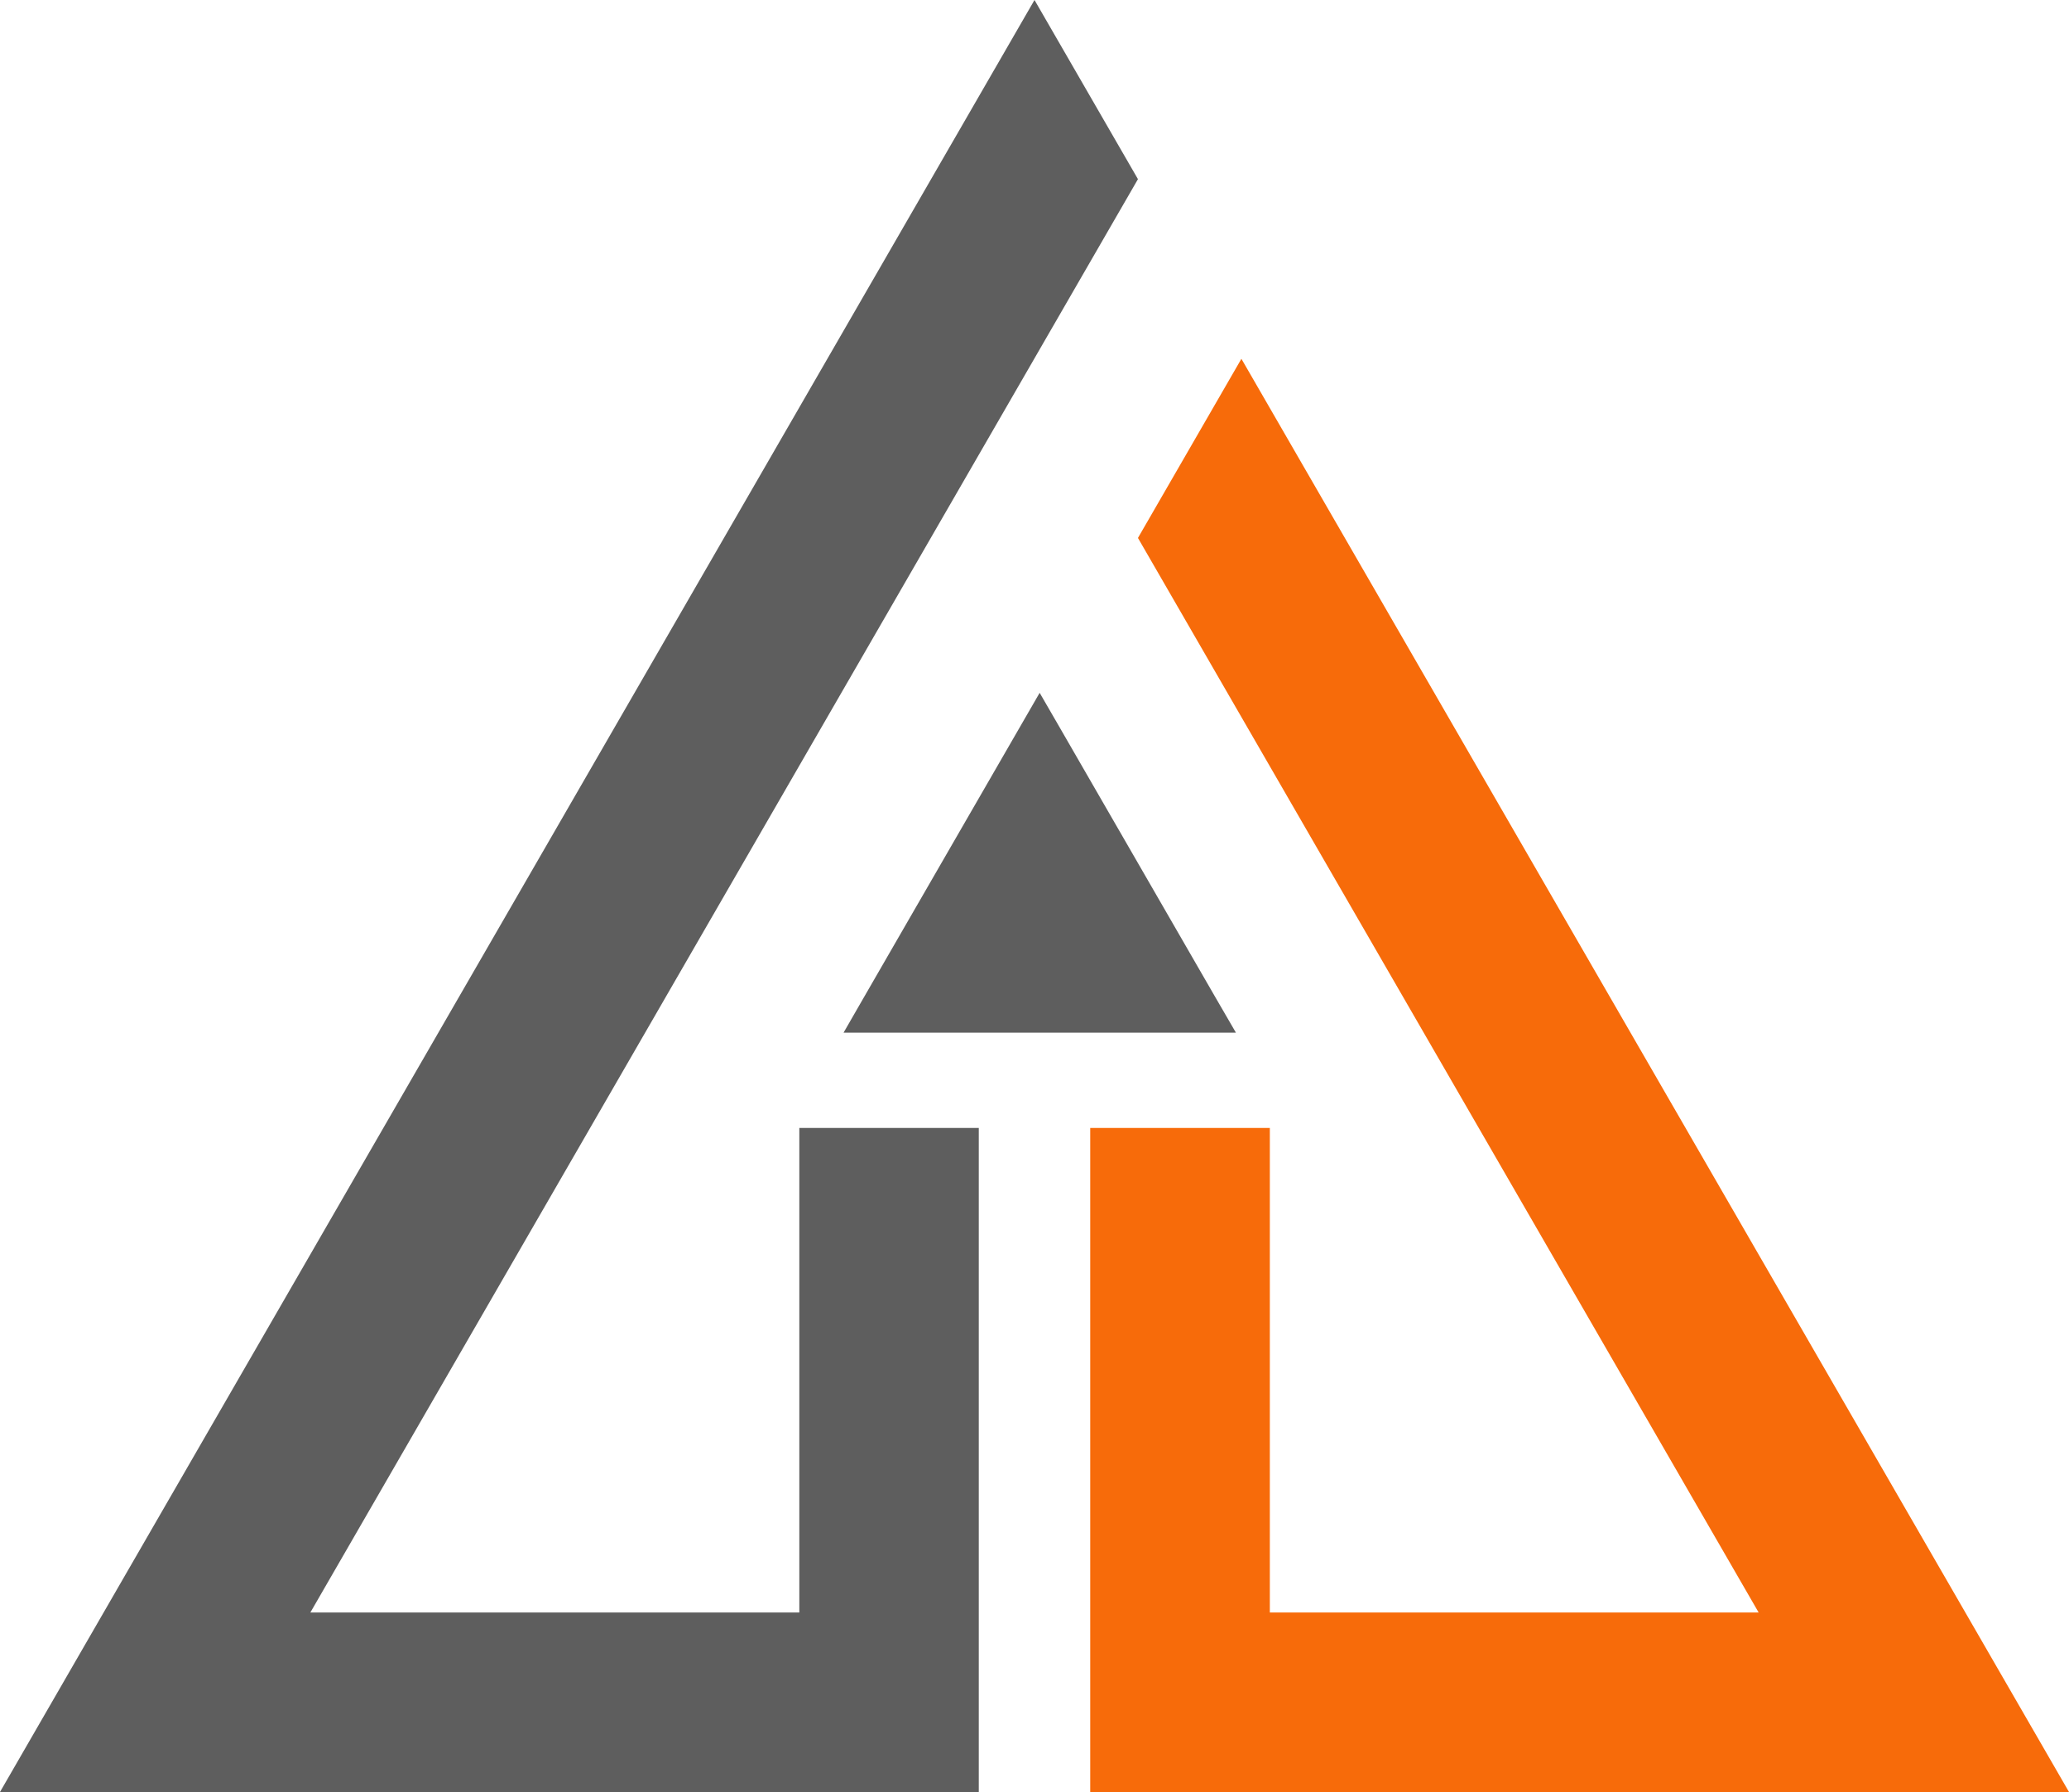<svg xmlns="http://www.w3.org/2000/svg" viewBox="0 0 124.4 107.73"><defs><style>.cls-1{fill:#5e5e5e;}.cls-2{fill:#f76b0a;}</style></defs><g id="Ebene_2" data-name="Ebene 2"><g id="OBJECTS"><polygon class="cls-1" points="74.31 62.08 50.72 62.08 51.9 60.03 62.51 41.65 63.69 43.69 73.12 60.03 74.31 62.08"/><polygon class="cls-1" points="48.06 96.94 18.66 96.94 68.42 10.77 62.2 0 0 107.73 12.44 107.73 48.06 107.73 58.85 107.73 58.85 96.94 58.85 67.81 48.06 67.81 48.06 96.94"/><polygon class="cls-2" points="76.35 96.94 105.74 96.94 68.42 32.34 74.64 21.57 124.4 107.73 111.96 107.73 76.35 107.73 65.55 107.73 65.55 96.94 65.55 67.81 76.35 67.81 76.35 96.94"/></g></g></svg>
